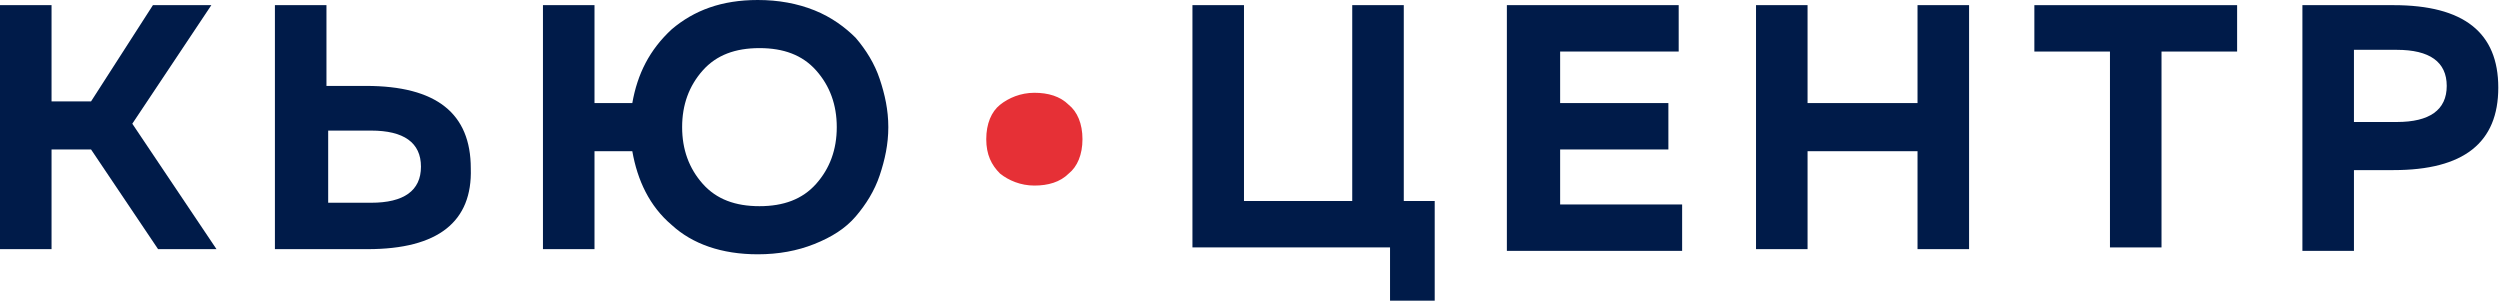 <?xml version="1.0" encoding="utf-8"?>
<!-- Generator: Adobe Illustrator 26.0.1, SVG Export Plug-In . SVG Version: 6.00 Build 0)  -->
<svg version="1.1" id="Слой_1" xmlns="http://www.w3.org/2000/svg" xmlns:xlink="http://www.w3.org/1999/xlink" x="0px" y="0px"
	 viewBox="0 0 145.5 17.5" style="enable-background:new 0 0 145.5 17.5;" xml:space="preserve">
<style type="text/css">
	.st0{fill:#E63036;}
	.st1{fill:#001B49;}
</style>
<g>
	<g>
		<path class="st0" d="M58.2,10.1c-0.5-0.5-0.8-1.1-0.8-2s0.3-1.6,0.8-2c0.5-0.4,1.2-0.7,2-0.7c0.8,0,1.5,0.2,2,0.7
			c0.5,0.4,0.8,1.1,0.8,2s-0.3,1.6-0.8,2c-0.5,0.5-1.2,0.7-2,0.7C59.4,10.8,58.7,10.5,58.2,10.1z"/>
		<g>
			<path class="st1" d="M3,14.5H0V0.3h3v5.6h2.3l3.6-5.6h3.4L7.7,7.2l4.9,7.3H9.2L5.3,8.7H3V14.5z"/>
			<path class="st1" d="M21.4,14.5H16V0.3h3v4.7h2.3c4.1,0,6.1,1.6,6.1,4.8C27.5,12.9,25.5,14.5,21.4,14.5z M19.1,7.6v4.2h2.5
				c1.9,0,2.9-0.7,2.9-2.1c0-1.4-1-2.1-2.9-2.1H19.1z"/>
			<path class="st1" d="M51.2,4.6c0.3,0.9,0.5,1.8,0.5,2.8s-0.2,1.9-0.5,2.8c-0.3,0.9-0.8,1.7-1.4,2.4c-0.6,0.7-1.4,1.2-2.4,1.6
				c-1,0.4-2.1,0.6-3.3,0.6c-2.1,0-3.8-0.6-5-1.7c-1.3-1.1-2-2.6-2.3-4.3h-2.2v5.7h-3V0.3h3V6h2.2c0.3-1.7,1-3.1,2.3-4.3
				c1.3-1.1,2.9-1.7,5-1.7c1.2,0,2.3,0.2,3.3,0.6c1,0.4,1.8,1,2.4,1.6C50.4,2.9,50.9,3.7,51.2,4.6z M40.9,4.1
				c-0.8,0.9-1.2,2-1.2,3.3c0,1.3,0.4,2.4,1.2,3.3c0.8,0.9,1.9,1.3,3.3,1.3c1.4,0,2.5-0.4,3.3-1.3c0.8-0.9,1.2-2,1.2-3.3
				c0-1.3-0.4-2.4-1.2-3.3c-0.8-0.9-1.9-1.3-3.3-1.3C42.8,2.8,41.7,3.2,40.9,4.1z"/>
		</g>
		<g>
			<path class="st1" d="M83.6,17.5h-2.7v-3.1H69.4V0.3h3v11.4h6.3V0.3h3v11.4h1.8V17.5z"/>
			<path class="st1" d="M87.7,0.3h10V3h-6.9v3h6.3v2.7h-6.3v3.2h7.1v2.7H87.7V0.3z"/>
			<path class="st1" d="M111.6,0.3h3v14.2h-3V8.8h-6.4v5.7h-3V0.3h3V6h6.4V0.3z"/>
			<path class="st1" d="M118.5,0.3h11.7V3h-4.4v11.4h-3V3h-4.4V0.3z"/>
			<path class="st1" d="M134,0.3h5.3c4.1,0,6.1,1.6,6.1,4.8c0,3.2-2,4.8-6.1,4.8h-2.3v4.7h-3V0.3z M142.4,5c0-1.4-1-2.1-2.9-2.1
				h-2.5v4.2h2.5C141.4,7.1,142.4,6.4,142.4,5z"/>
		</g>
	</g>
</g>
</svg>
